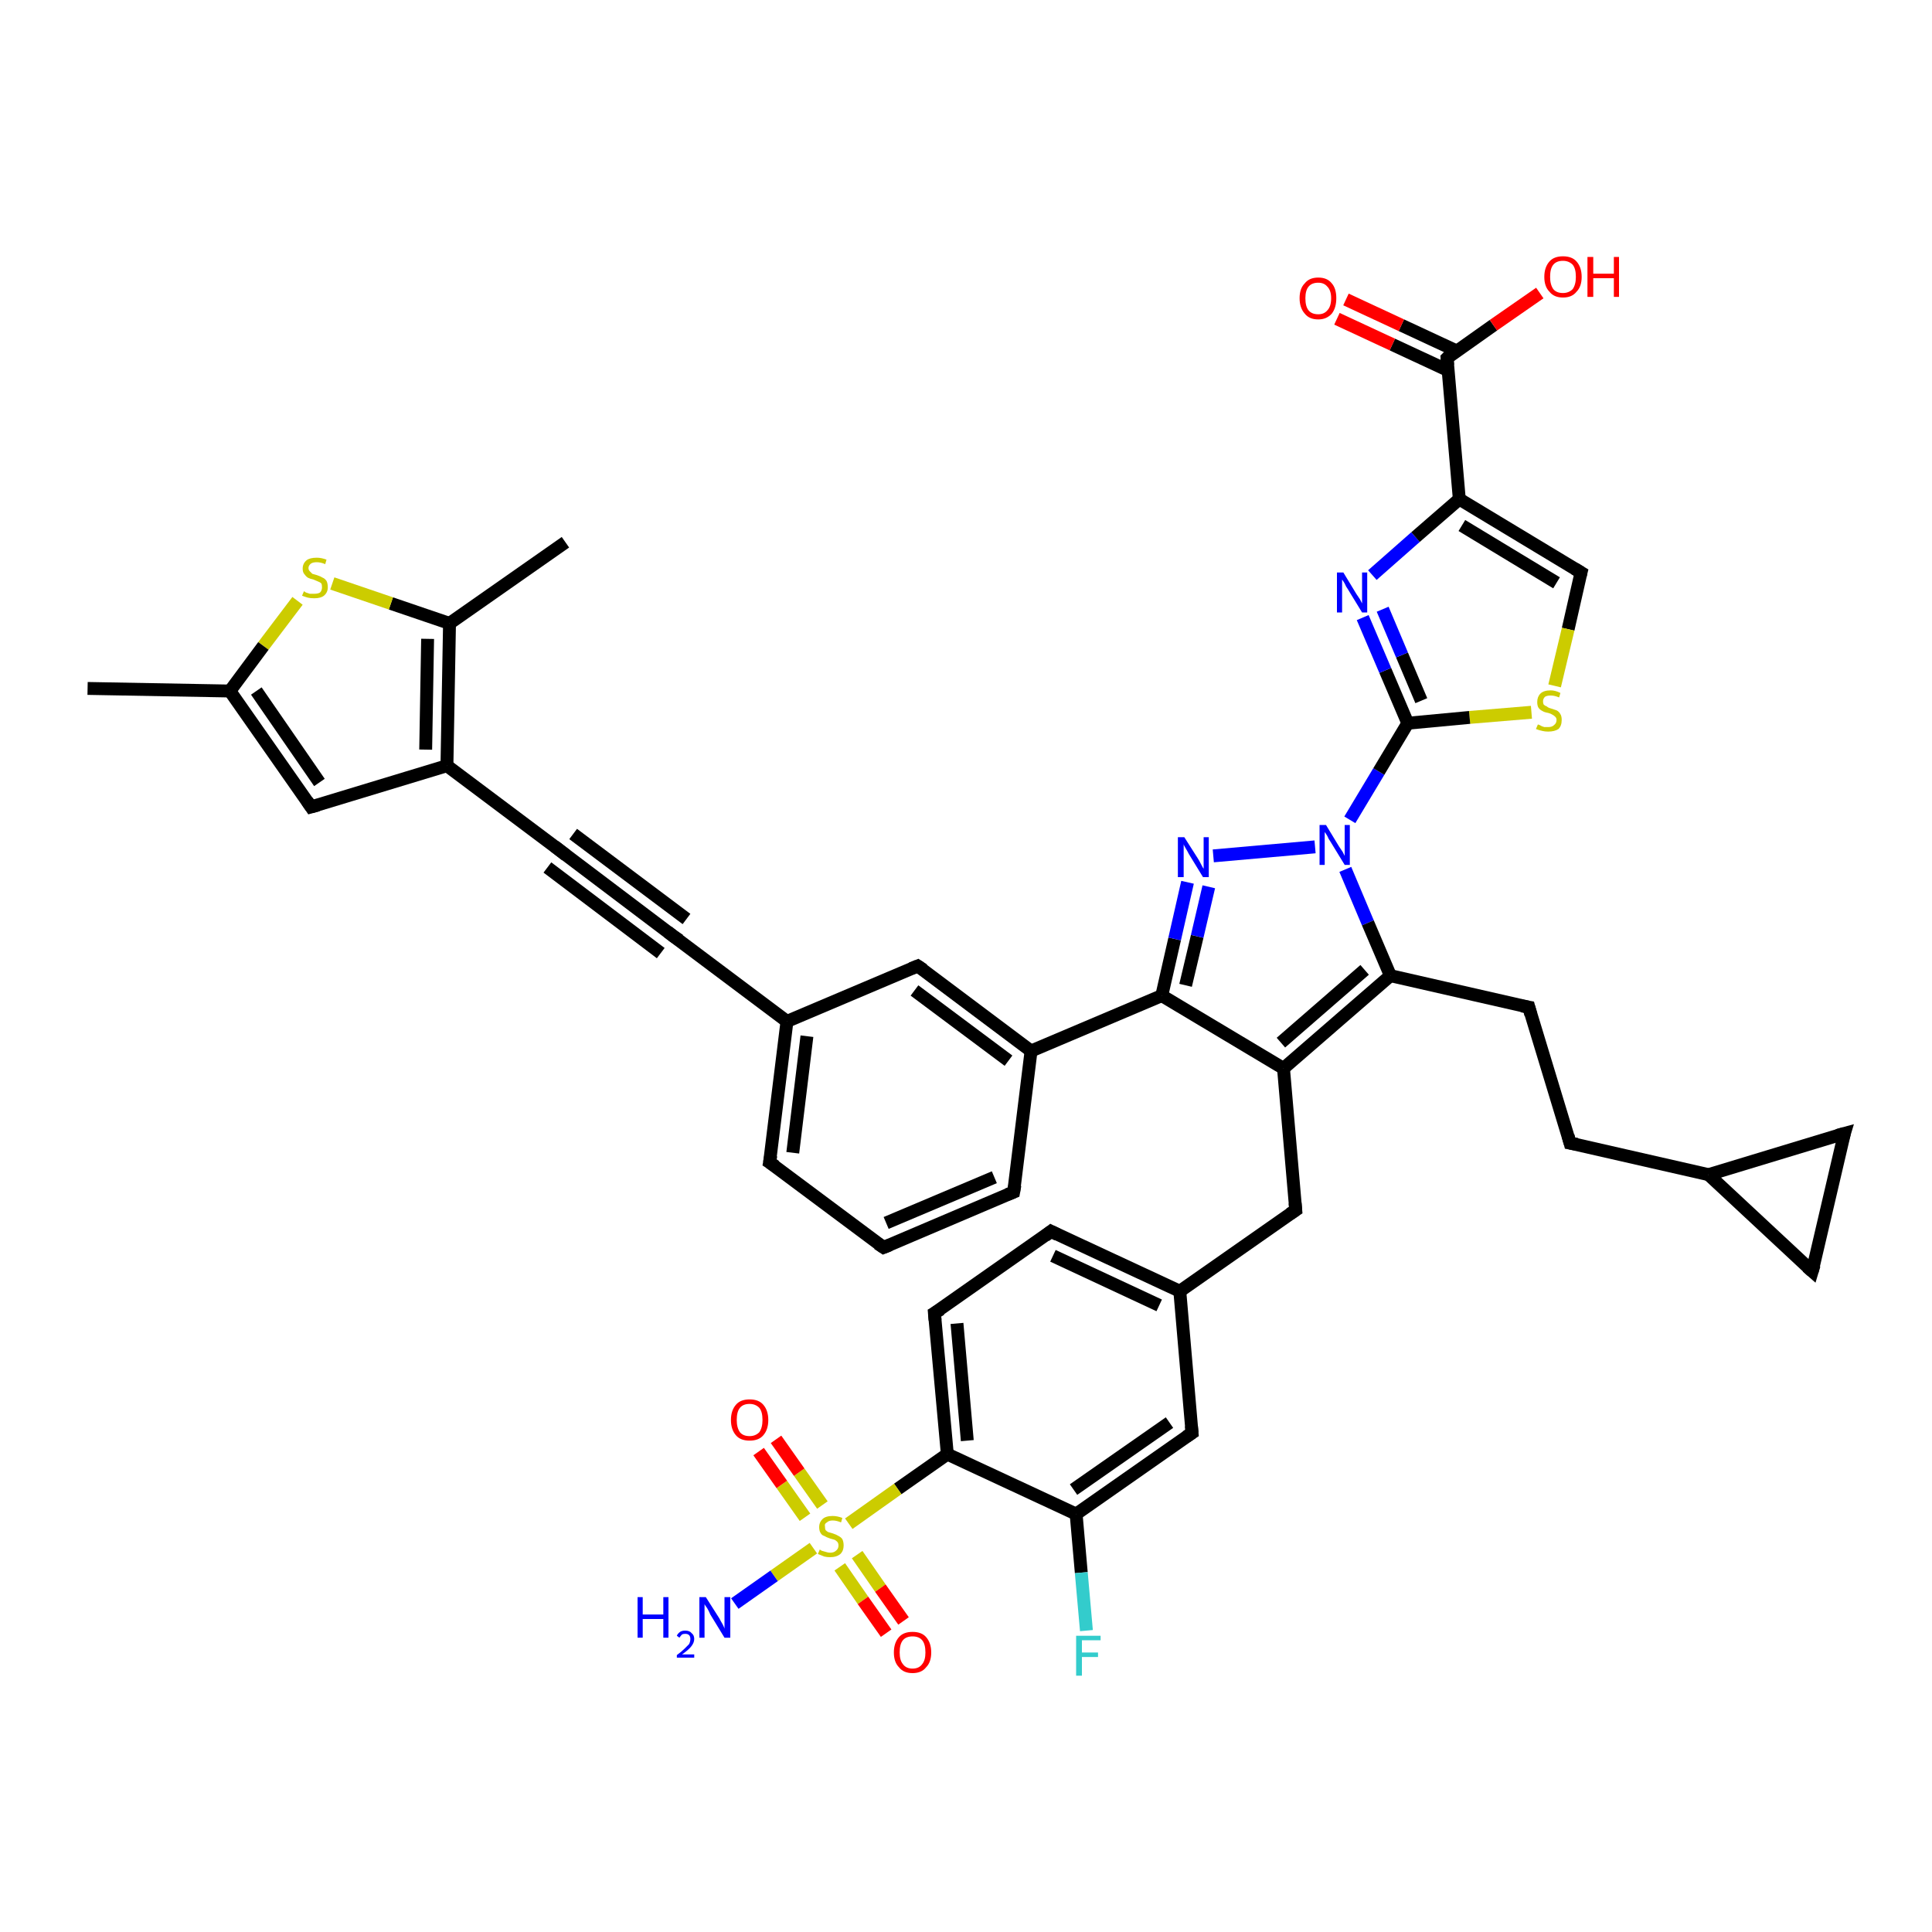 <?xml version='1.0' encoding='iso-8859-1'?>
<svg version='1.1' baseProfile='full'
              xmlns='http://www.w3.org/2000/svg'
                      xmlns:rdkit='http://www.rdkit.org/xml'
                      xmlns:xlink='http://www.w3.org/1999/xlink'
                  xml:space='preserve'
width='300px' height='300px' viewBox='0 0 300 300'>
<!-- END OF HEADER -->
<rect style='opacity:1.0;fill:#FFFFFF;stroke:none' width='300.0' height='300.0' x='0.0' y='0.0'> </rect>
<path class='bond-0 atom-0 atom-1' d='M 13.6,106.9 L 35.7,107.3' style='fill:none;fill-rule:evenodd;stroke:#000000;stroke-width:2.0px;stroke-linecap:butt;stroke-linejoin:miter;stroke-opacity:1' />
<path class='bond-1 atom-1 atom-2' d='M 35.7,107.3 L 48.3,125.3' style='fill:none;fill-rule:evenodd;stroke:#000000;stroke-width:2.0px;stroke-linecap:butt;stroke-linejoin:miter;stroke-opacity:1' />
<path class='bond-1 atom-1 atom-2' d='M 39.8,107.3 L 49.6,121.5' style='fill:none;fill-rule:evenodd;stroke:#000000;stroke-width:2.0px;stroke-linecap:butt;stroke-linejoin:miter;stroke-opacity:1' />
<path class='bond-2 atom-2 atom-3' d='M 48.3,125.3 L 69.4,118.9' style='fill:none;fill-rule:evenodd;stroke:#000000;stroke-width:2.0px;stroke-linecap:butt;stroke-linejoin:miter;stroke-opacity:1' />
<path class='bond-3 atom-3 atom-4' d='M 69.4,118.9 L 87.0,132.1' style='fill:none;fill-rule:evenodd;stroke:#000000;stroke-width:2.0px;stroke-linecap:butt;stroke-linejoin:miter;stroke-opacity:1' />
<path class='bond-4 atom-4 atom-5' d='M 87.0,132.1 L 104.6,145.4' style='fill:none;fill-rule:evenodd;stroke:#000000;stroke-width:2.0px;stroke-linecap:butt;stroke-linejoin:miter;stroke-opacity:1' />
<path class='bond-4 atom-4 atom-5' d='M 89.0,129.5 L 106.6,142.7' style='fill:none;fill-rule:evenodd;stroke:#000000;stroke-width:2.0px;stroke-linecap:butt;stroke-linejoin:miter;stroke-opacity:1' />
<path class='bond-4 atom-4 atom-5' d='M 85.0,134.7 L 102.6,148.0' style='fill:none;fill-rule:evenodd;stroke:#000000;stroke-width:2.0px;stroke-linecap:butt;stroke-linejoin:miter;stroke-opacity:1' />
<path class='bond-5 atom-5 atom-6' d='M 104.6,145.4 L 122.2,158.6' style='fill:none;fill-rule:evenodd;stroke:#000000;stroke-width:2.0px;stroke-linecap:butt;stroke-linejoin:miter;stroke-opacity:1' />
<path class='bond-6 atom-6 atom-7' d='M 122.2,158.6 L 119.5,180.5' style='fill:none;fill-rule:evenodd;stroke:#000000;stroke-width:2.0px;stroke-linecap:butt;stroke-linejoin:miter;stroke-opacity:1' />
<path class='bond-6 atom-6 atom-7' d='M 125.3,160.9 L 123.1,179.0' style='fill:none;fill-rule:evenodd;stroke:#000000;stroke-width:2.0px;stroke-linecap:butt;stroke-linejoin:miter;stroke-opacity:1' />
<path class='bond-7 atom-7 atom-8' d='M 119.5,180.5 L 137.2,193.7' style='fill:none;fill-rule:evenodd;stroke:#000000;stroke-width:2.0px;stroke-linecap:butt;stroke-linejoin:miter;stroke-opacity:1' />
<path class='bond-8 atom-8 atom-9' d='M 137.2,193.7 L 157.4,185.1' style='fill:none;fill-rule:evenodd;stroke:#000000;stroke-width:2.0px;stroke-linecap:butt;stroke-linejoin:miter;stroke-opacity:1' />
<path class='bond-8 atom-8 atom-9' d='M 137.6,189.9 L 154.4,182.8' style='fill:none;fill-rule:evenodd;stroke:#000000;stroke-width:2.0px;stroke-linecap:butt;stroke-linejoin:miter;stroke-opacity:1' />
<path class='bond-9 atom-9 atom-10' d='M 157.4,185.1 L 160.1,163.2' style='fill:none;fill-rule:evenodd;stroke:#000000;stroke-width:2.0px;stroke-linecap:butt;stroke-linejoin:miter;stroke-opacity:1' />
<path class='bond-10 atom-10 atom-11' d='M 160.1,163.2 L 142.5,150.0' style='fill:none;fill-rule:evenodd;stroke:#000000;stroke-width:2.0px;stroke-linecap:butt;stroke-linejoin:miter;stroke-opacity:1' />
<path class='bond-10 atom-10 atom-11' d='M 156.6,164.7 L 142.0,153.8' style='fill:none;fill-rule:evenodd;stroke:#000000;stroke-width:2.0px;stroke-linecap:butt;stroke-linejoin:miter;stroke-opacity:1' />
<path class='bond-11 atom-10 atom-12' d='M 160.1,163.2 L 180.4,154.6' style='fill:none;fill-rule:evenodd;stroke:#000000;stroke-width:2.0px;stroke-linecap:butt;stroke-linejoin:miter;stroke-opacity:1' />
<path class='bond-12 atom-12 atom-13' d='M 180.4,154.6 L 182.4,145.8' style='fill:none;fill-rule:evenodd;stroke:#000000;stroke-width:2.0px;stroke-linecap:butt;stroke-linejoin:miter;stroke-opacity:1' />
<path class='bond-12 atom-12 atom-13' d='M 182.4,145.8 L 184.4,137.0' style='fill:none;fill-rule:evenodd;stroke:#0000FF;stroke-width:2.0px;stroke-linecap:butt;stroke-linejoin:miter;stroke-opacity:1' />
<path class='bond-12 atom-12 atom-13' d='M 184.1,153.0 L 185.9,145.4' style='fill:none;fill-rule:evenodd;stroke:#000000;stroke-width:2.0px;stroke-linecap:butt;stroke-linejoin:miter;stroke-opacity:1' />
<path class='bond-12 atom-12 atom-13' d='M 185.9,145.4 L 187.7,137.7' style='fill:none;fill-rule:evenodd;stroke:#0000FF;stroke-width:2.0px;stroke-linecap:butt;stroke-linejoin:miter;stroke-opacity:1' />
<path class='bond-13 atom-13 atom-14' d='M 188.4,132.9 L 204.2,131.5' style='fill:none;fill-rule:evenodd;stroke:#0000FF;stroke-width:2.0px;stroke-linecap:butt;stroke-linejoin:miter;stroke-opacity:1' />
<path class='bond-14 atom-14 atom-15' d='M 208.9,135.0 L 212.4,143.3' style='fill:none;fill-rule:evenodd;stroke:#0000FF;stroke-width:2.0px;stroke-linecap:butt;stroke-linejoin:miter;stroke-opacity:1' />
<path class='bond-14 atom-14 atom-15' d='M 212.4,143.3 L 215.9,151.5' style='fill:none;fill-rule:evenodd;stroke:#000000;stroke-width:2.0px;stroke-linecap:butt;stroke-linejoin:miter;stroke-opacity:1' />
<path class='bond-15 atom-15 atom-16' d='M 215.9,151.5 L 237.4,156.4' style='fill:none;fill-rule:evenodd;stroke:#000000;stroke-width:2.0px;stroke-linecap:butt;stroke-linejoin:miter;stroke-opacity:1' />
<path class='bond-16 atom-16 atom-17' d='M 237.4,156.4 L 243.8,177.5' style='fill:none;fill-rule:evenodd;stroke:#000000;stroke-width:2.0px;stroke-linecap:butt;stroke-linejoin:miter;stroke-opacity:1' />
<path class='bond-17 atom-17 atom-18' d='M 243.8,177.5 L 265.3,182.4' style='fill:none;fill-rule:evenodd;stroke:#000000;stroke-width:2.0px;stroke-linecap:butt;stroke-linejoin:miter;stroke-opacity:1' />
<path class='bond-18 atom-18 atom-19' d='M 265.3,182.4 L 286.4,176.0' style='fill:none;fill-rule:evenodd;stroke:#000000;stroke-width:2.0px;stroke-linecap:butt;stroke-linejoin:miter;stroke-opacity:1' />
<path class='bond-19 atom-19 atom-20' d='M 286.4,176.0 L 281.4,197.4' style='fill:none;fill-rule:evenodd;stroke:#000000;stroke-width:2.0px;stroke-linecap:butt;stroke-linejoin:miter;stroke-opacity:1' />
<path class='bond-20 atom-15 atom-21' d='M 215.9,151.5 L 199.3,165.9' style='fill:none;fill-rule:evenodd;stroke:#000000;stroke-width:2.0px;stroke-linecap:butt;stroke-linejoin:miter;stroke-opacity:1' />
<path class='bond-20 atom-15 atom-21' d='M 211.9,150.6 L 198.9,161.9' style='fill:none;fill-rule:evenodd;stroke:#000000;stroke-width:2.0px;stroke-linecap:butt;stroke-linejoin:miter;stroke-opacity:1' />
<path class='bond-21 atom-21 atom-22' d='M 199.3,165.9 L 201.2,187.9' style='fill:none;fill-rule:evenodd;stroke:#000000;stroke-width:2.0px;stroke-linecap:butt;stroke-linejoin:miter;stroke-opacity:1' />
<path class='bond-22 atom-22 atom-23' d='M 201.2,187.9 L 183.2,200.5' style='fill:none;fill-rule:evenodd;stroke:#000000;stroke-width:2.0px;stroke-linecap:butt;stroke-linejoin:miter;stroke-opacity:1' />
<path class='bond-23 atom-23 atom-24' d='M 183.2,200.5 L 163.2,191.2' style='fill:none;fill-rule:evenodd;stroke:#000000;stroke-width:2.0px;stroke-linecap:butt;stroke-linejoin:miter;stroke-opacity:1' />
<path class='bond-23 atom-23 atom-24' d='M 180.0,202.7 L 163.5,195.0' style='fill:none;fill-rule:evenodd;stroke:#000000;stroke-width:2.0px;stroke-linecap:butt;stroke-linejoin:miter;stroke-opacity:1' />
<path class='bond-24 atom-24 atom-25' d='M 163.2,191.2 L 145.1,203.9' style='fill:none;fill-rule:evenodd;stroke:#000000;stroke-width:2.0px;stroke-linecap:butt;stroke-linejoin:miter;stroke-opacity:1' />
<path class='bond-25 atom-25 atom-26' d='M 145.1,203.9 L 147.1,225.8' style='fill:none;fill-rule:evenodd;stroke:#000000;stroke-width:2.0px;stroke-linecap:butt;stroke-linejoin:miter;stroke-opacity:1' />
<path class='bond-25 atom-25 atom-26' d='M 148.6,205.5 L 150.2,223.7' style='fill:none;fill-rule:evenodd;stroke:#000000;stroke-width:2.0px;stroke-linecap:butt;stroke-linejoin:miter;stroke-opacity:1' />
<path class='bond-26 atom-26 atom-27' d='M 147.1,225.8 L 167.1,235.1' style='fill:none;fill-rule:evenodd;stroke:#000000;stroke-width:2.0px;stroke-linecap:butt;stroke-linejoin:miter;stroke-opacity:1' />
<path class='bond-27 atom-27 atom-28' d='M 167.1,235.1 L 167.9,244.2' style='fill:none;fill-rule:evenodd;stroke:#000000;stroke-width:2.0px;stroke-linecap:butt;stroke-linejoin:miter;stroke-opacity:1' />
<path class='bond-27 atom-27 atom-28' d='M 167.9,244.2 L 168.7,253.2' style='fill:none;fill-rule:evenodd;stroke:#33CCCC;stroke-width:2.0px;stroke-linecap:butt;stroke-linejoin:miter;stroke-opacity:1' />
<path class='bond-28 atom-27 atom-29' d='M 167.1,235.1 L 185.1,222.5' style='fill:none;fill-rule:evenodd;stroke:#000000;stroke-width:2.0px;stroke-linecap:butt;stroke-linejoin:miter;stroke-opacity:1' />
<path class='bond-28 atom-27 atom-29' d='M 166.7,231.3 L 181.6,220.9' style='fill:none;fill-rule:evenodd;stroke:#000000;stroke-width:2.0px;stroke-linecap:butt;stroke-linejoin:miter;stroke-opacity:1' />
<path class='bond-29 atom-26 atom-30' d='M 147.1,225.8 L 139.4,231.2' style='fill:none;fill-rule:evenodd;stroke:#000000;stroke-width:2.0px;stroke-linecap:butt;stroke-linejoin:miter;stroke-opacity:1' />
<path class='bond-29 atom-26 atom-30' d='M 139.4,231.2 L 131.8,236.6' style='fill:none;fill-rule:evenodd;stroke:#CCCC00;stroke-width:2.0px;stroke-linecap:butt;stroke-linejoin:miter;stroke-opacity:1' />
<path class='bond-30 atom-30 atom-31' d='M 126.3,240.4 L 120.2,244.7' style='fill:none;fill-rule:evenodd;stroke:#CCCC00;stroke-width:2.0px;stroke-linecap:butt;stroke-linejoin:miter;stroke-opacity:1' />
<path class='bond-30 atom-30 atom-31' d='M 120.2,244.7 L 114.1,249.0' style='fill:none;fill-rule:evenodd;stroke:#0000FF;stroke-width:2.0px;stroke-linecap:butt;stroke-linejoin:miter;stroke-opacity:1' />
<path class='bond-31 atom-30 atom-32' d='M 127.7,233.7 L 124.1,228.6' style='fill:none;fill-rule:evenodd;stroke:#CCCC00;stroke-width:2.0px;stroke-linecap:butt;stroke-linejoin:miter;stroke-opacity:1' />
<path class='bond-31 atom-30 atom-32' d='M 124.1,228.6 L 120.5,223.5' style='fill:none;fill-rule:evenodd;stroke:#FF0000;stroke-width:2.0px;stroke-linecap:butt;stroke-linejoin:miter;stroke-opacity:1' />
<path class='bond-31 atom-30 atom-32' d='M 125.0,235.6 L 121.4,230.5' style='fill:none;fill-rule:evenodd;stroke:#CCCC00;stroke-width:2.0px;stroke-linecap:butt;stroke-linejoin:miter;stroke-opacity:1' />
<path class='bond-31 atom-30 atom-32' d='M 121.4,230.5 L 117.8,225.4' style='fill:none;fill-rule:evenodd;stroke:#FF0000;stroke-width:2.0px;stroke-linecap:butt;stroke-linejoin:miter;stroke-opacity:1' />
<path class='bond-32 atom-30 atom-33' d='M 130.4,243.3 L 134.0,248.5' style='fill:none;fill-rule:evenodd;stroke:#CCCC00;stroke-width:2.0px;stroke-linecap:butt;stroke-linejoin:miter;stroke-opacity:1' />
<path class='bond-32 atom-30 atom-33' d='M 134.0,248.5 L 137.6,253.6' style='fill:none;fill-rule:evenodd;stroke:#FF0000;stroke-width:2.0px;stroke-linecap:butt;stroke-linejoin:miter;stroke-opacity:1' />
<path class='bond-32 atom-30 atom-33' d='M 133.1,241.4 L 136.7,246.6' style='fill:none;fill-rule:evenodd;stroke:#CCCC00;stroke-width:2.0px;stroke-linecap:butt;stroke-linejoin:miter;stroke-opacity:1' />
<path class='bond-32 atom-30 atom-33' d='M 136.7,246.6 L 140.3,251.7' style='fill:none;fill-rule:evenodd;stroke:#FF0000;stroke-width:2.0px;stroke-linecap:butt;stroke-linejoin:miter;stroke-opacity:1' />
<path class='bond-33 atom-14 atom-34' d='M 209.6,127.3 L 214.1,119.8' style='fill:none;fill-rule:evenodd;stroke:#0000FF;stroke-width:2.0px;stroke-linecap:butt;stroke-linejoin:miter;stroke-opacity:1' />
<path class='bond-33 atom-14 atom-34' d='M 214.1,119.8 L 218.6,112.3' style='fill:none;fill-rule:evenodd;stroke:#000000;stroke-width:2.0px;stroke-linecap:butt;stroke-linejoin:miter;stroke-opacity:1' />
<path class='bond-34 atom-34 atom-35' d='M 218.6,112.3 L 215.1,104.1' style='fill:none;fill-rule:evenodd;stroke:#000000;stroke-width:2.0px;stroke-linecap:butt;stroke-linejoin:miter;stroke-opacity:1' />
<path class='bond-34 atom-34 atom-35' d='M 215.1,104.1 L 211.6,95.9' style='fill:none;fill-rule:evenodd;stroke:#0000FF;stroke-width:2.0px;stroke-linecap:butt;stroke-linejoin:miter;stroke-opacity:1' />
<path class='bond-34 atom-34 atom-35' d='M 220.7,108.8 L 217.7,101.7' style='fill:none;fill-rule:evenodd;stroke:#000000;stroke-width:2.0px;stroke-linecap:butt;stroke-linejoin:miter;stroke-opacity:1' />
<path class='bond-34 atom-34 atom-35' d='M 217.7,101.7 L 214.7,94.6' style='fill:none;fill-rule:evenodd;stroke:#0000FF;stroke-width:2.0px;stroke-linecap:butt;stroke-linejoin:miter;stroke-opacity:1' />
<path class='bond-35 atom-35 atom-36' d='M 213.1,89.3 L 219.8,83.4' style='fill:none;fill-rule:evenodd;stroke:#0000FF;stroke-width:2.0px;stroke-linecap:butt;stroke-linejoin:miter;stroke-opacity:1' />
<path class='bond-35 atom-35 atom-36' d='M 219.8,83.4 L 226.6,77.5' style='fill:none;fill-rule:evenodd;stroke:#000000;stroke-width:2.0px;stroke-linecap:butt;stroke-linejoin:miter;stroke-opacity:1' />
<path class='bond-36 atom-36 atom-37' d='M 226.6,77.5 L 245.5,88.9' style='fill:none;fill-rule:evenodd;stroke:#000000;stroke-width:2.0px;stroke-linecap:butt;stroke-linejoin:miter;stroke-opacity:1' />
<path class='bond-36 atom-36 atom-37' d='M 227.0,81.6 L 241.7,90.5' style='fill:none;fill-rule:evenodd;stroke:#000000;stroke-width:2.0px;stroke-linecap:butt;stroke-linejoin:miter;stroke-opacity:1' />
<path class='bond-37 atom-37 atom-38' d='M 245.5,88.9 L 243.5,97.7' style='fill:none;fill-rule:evenodd;stroke:#000000;stroke-width:2.0px;stroke-linecap:butt;stroke-linejoin:miter;stroke-opacity:1' />
<path class='bond-37 atom-37 atom-38' d='M 243.5,97.7 L 241.4,106.5' style='fill:none;fill-rule:evenodd;stroke:#CCCC00;stroke-width:2.0px;stroke-linecap:butt;stroke-linejoin:miter;stroke-opacity:1' />
<path class='bond-38 atom-36 atom-39' d='M 226.6,77.5 L 224.7,55.6' style='fill:none;fill-rule:evenodd;stroke:#000000;stroke-width:2.0px;stroke-linecap:butt;stroke-linejoin:miter;stroke-opacity:1' />
<path class='bond-39 atom-39 atom-40' d='M 224.7,55.6 L 231.9,50.5' style='fill:none;fill-rule:evenodd;stroke:#000000;stroke-width:2.0px;stroke-linecap:butt;stroke-linejoin:miter;stroke-opacity:1' />
<path class='bond-39 atom-39 atom-40' d='M 231.9,50.5 L 239.1,45.5' style='fill:none;fill-rule:evenodd;stroke:#FF0000;stroke-width:2.0px;stroke-linecap:butt;stroke-linejoin:miter;stroke-opacity:1' />
<path class='bond-40 atom-39 atom-41' d='M 226.2,54.5 L 217.6,50.5' style='fill:none;fill-rule:evenodd;stroke:#000000;stroke-width:2.0px;stroke-linecap:butt;stroke-linejoin:miter;stroke-opacity:1' />
<path class='bond-40 atom-39 atom-41' d='M 217.6,50.5 L 209.0,46.5' style='fill:none;fill-rule:evenodd;stroke:#FF0000;stroke-width:2.0px;stroke-linecap:butt;stroke-linejoin:miter;stroke-opacity:1' />
<path class='bond-40 atom-39 atom-41' d='M 224.8,57.5 L 216.2,53.5' style='fill:none;fill-rule:evenodd;stroke:#000000;stroke-width:2.0px;stroke-linecap:butt;stroke-linejoin:miter;stroke-opacity:1' />
<path class='bond-40 atom-39 atom-41' d='M 216.2,53.5 L 207.6,49.5' style='fill:none;fill-rule:evenodd;stroke:#FF0000;stroke-width:2.0px;stroke-linecap:butt;stroke-linejoin:miter;stroke-opacity:1' />
<path class='bond-41 atom-3 atom-42' d='M 69.4,118.9 L 69.8,96.8' style='fill:none;fill-rule:evenodd;stroke:#000000;stroke-width:2.0px;stroke-linecap:butt;stroke-linejoin:miter;stroke-opacity:1' />
<path class='bond-41 atom-3 atom-42' d='M 66.1,116.4 L 66.4,99.2' style='fill:none;fill-rule:evenodd;stroke:#000000;stroke-width:2.0px;stroke-linecap:butt;stroke-linejoin:miter;stroke-opacity:1' />
<path class='bond-42 atom-42 atom-43' d='M 69.8,96.8 L 87.8,84.2' style='fill:none;fill-rule:evenodd;stroke:#000000;stroke-width:2.0px;stroke-linecap:butt;stroke-linejoin:miter;stroke-opacity:1' />
<path class='bond-43 atom-42 atom-44' d='M 69.8,96.8 L 60.7,93.7' style='fill:none;fill-rule:evenodd;stroke:#000000;stroke-width:2.0px;stroke-linecap:butt;stroke-linejoin:miter;stroke-opacity:1' />
<path class='bond-43 atom-42 atom-44' d='M 60.7,93.7 L 51.6,90.6' style='fill:none;fill-rule:evenodd;stroke:#CCCC00;stroke-width:2.0px;stroke-linecap:butt;stroke-linejoin:miter;stroke-opacity:1' />
<path class='bond-44 atom-44 atom-1' d='M 46.2,93.3 L 40.9,100.3' style='fill:none;fill-rule:evenodd;stroke:#CCCC00;stroke-width:2.0px;stroke-linecap:butt;stroke-linejoin:miter;stroke-opacity:1' />
<path class='bond-44 atom-44 atom-1' d='M 40.9,100.3 L 35.7,107.3' style='fill:none;fill-rule:evenodd;stroke:#000000;stroke-width:2.0px;stroke-linecap:butt;stroke-linejoin:miter;stroke-opacity:1' />
<path class='bond-45 atom-11 atom-6' d='M 142.5,150.0 L 122.2,158.6' style='fill:none;fill-rule:evenodd;stroke:#000000;stroke-width:2.0px;stroke-linecap:butt;stroke-linejoin:miter;stroke-opacity:1' />
<path class='bond-46 atom-21 atom-12' d='M 199.3,165.9 L 180.4,154.6' style='fill:none;fill-rule:evenodd;stroke:#000000;stroke-width:2.0px;stroke-linecap:butt;stroke-linejoin:miter;stroke-opacity:1' />
<path class='bond-47 atom-29 atom-23' d='M 185.1,222.5 L 183.2,200.5' style='fill:none;fill-rule:evenodd;stroke:#000000;stroke-width:2.0px;stroke-linecap:butt;stroke-linejoin:miter;stroke-opacity:1' />
<path class='bond-48 atom-38 atom-34' d='M 237.8,110.6 L 228.2,111.4' style='fill:none;fill-rule:evenodd;stroke:#CCCC00;stroke-width:2.0px;stroke-linecap:butt;stroke-linejoin:miter;stroke-opacity:1' />
<path class='bond-48 atom-38 atom-34' d='M 228.2,111.4 L 218.6,112.3' style='fill:none;fill-rule:evenodd;stroke:#000000;stroke-width:2.0px;stroke-linecap:butt;stroke-linejoin:miter;stroke-opacity:1' />
<path class='bond-49 atom-20 atom-18' d='M 281.4,197.4 L 265.3,182.4' style='fill:none;fill-rule:evenodd;stroke:#000000;stroke-width:2.0px;stroke-linecap:butt;stroke-linejoin:miter;stroke-opacity:1' />
<path d='M 47.7,124.4 L 48.3,125.3 L 49.4,125.0' style='fill:none;stroke:#000000;stroke-width:2.0px;stroke-linecap:butt;stroke-linejoin:miter;stroke-opacity:1;' />
<path d='M 86.1,131.4 L 87.0,132.1 L 87.9,132.8' style='fill:none;stroke:#000000;stroke-width:2.0px;stroke-linecap:butt;stroke-linejoin:miter;stroke-opacity:1;' />
<path d='M 103.7,144.7 L 104.6,145.4 L 105.5,146.0' style='fill:none;stroke:#000000;stroke-width:2.0px;stroke-linecap:butt;stroke-linejoin:miter;stroke-opacity:1;' />
<path d='M 119.7,179.4 L 119.5,180.5 L 120.4,181.1' style='fill:none;stroke:#000000;stroke-width:2.0px;stroke-linecap:butt;stroke-linejoin:miter;stroke-opacity:1;' />
<path d='M 136.3,193.1 L 137.2,193.7 L 138.2,193.3' style='fill:none;stroke:#000000;stroke-width:2.0px;stroke-linecap:butt;stroke-linejoin:miter;stroke-opacity:1;' />
<path d='M 156.4,185.5 L 157.4,185.1 L 157.6,184.0' style='fill:none;stroke:#000000;stroke-width:2.0px;stroke-linecap:butt;stroke-linejoin:miter;stroke-opacity:1;' />
<path d='M 143.4,150.6 L 142.5,150.0 L 141.5,150.4' style='fill:none;stroke:#000000;stroke-width:2.0px;stroke-linecap:butt;stroke-linejoin:miter;stroke-opacity:1;' />
<path d='M 236.3,156.2 L 237.4,156.4 L 237.7,157.5' style='fill:none;stroke:#000000;stroke-width:2.0px;stroke-linecap:butt;stroke-linejoin:miter;stroke-opacity:1;' />
<path d='M 243.5,176.4 L 243.8,177.5 L 244.9,177.7' style='fill:none;stroke:#000000;stroke-width:2.0px;stroke-linecap:butt;stroke-linejoin:miter;stroke-opacity:1;' />
<path d='M 285.3,176.3 L 286.4,176.0 L 286.1,177.0' style='fill:none;stroke:#000000;stroke-width:2.0px;stroke-linecap:butt;stroke-linejoin:miter;stroke-opacity:1;' />
<path d='M 281.7,196.4 L 281.4,197.4 L 280.6,196.7' style='fill:none;stroke:#000000;stroke-width:2.0px;stroke-linecap:butt;stroke-linejoin:miter;stroke-opacity:1;' />
<path d='M 201.1,186.8 L 201.2,187.9 L 200.3,188.5' style='fill:none;stroke:#000000;stroke-width:2.0px;stroke-linecap:butt;stroke-linejoin:miter;stroke-opacity:1;' />
<path d='M 164.2,191.7 L 163.2,191.2 L 162.3,191.9' style='fill:none;stroke:#000000;stroke-width:2.0px;stroke-linecap:butt;stroke-linejoin:miter;stroke-opacity:1;' />
<path d='M 146.1,203.3 L 145.1,203.9 L 145.2,205.0' style='fill:none;stroke:#000000;stroke-width:2.0px;stroke-linecap:butt;stroke-linejoin:miter;stroke-opacity:1;' />
<path d='M 184.2,223.1 L 185.1,222.5 L 185.0,221.4' style='fill:none;stroke:#000000;stroke-width:2.0px;stroke-linecap:butt;stroke-linejoin:miter;stroke-opacity:1;' />
<path d='M 244.5,88.3 L 245.5,88.9 L 245.4,89.3' style='fill:none;stroke:#000000;stroke-width:2.0px;stroke-linecap:butt;stroke-linejoin:miter;stroke-opacity:1;' />
<path d='M 224.8,56.7 L 224.7,55.6 L 225.0,55.3' style='fill:none;stroke:#000000;stroke-width:2.0px;stroke-linecap:butt;stroke-linejoin:miter;stroke-opacity:1;' />
<path class='atom-13' d='M 183.9 130.0
L 186.0 133.3
Q 186.2 133.6, 186.5 134.2
Q 186.8 134.8, 186.9 134.9
L 186.9 130.0
L 187.7 130.0
L 187.7 136.2
L 186.8 136.2
L 184.6 132.6
Q 184.4 132.2, 184.1 131.7
Q 183.8 131.2, 183.8 131.1
L 183.8 136.2
L 182.9 136.2
L 182.9 130.0
L 183.9 130.0
' fill='#0000FF'/>
<path class='atom-14' d='M 205.9 128.1
L 207.9 131.4
Q 208.1 131.7, 208.5 132.3
Q 208.8 132.9, 208.8 132.9
L 208.8 128.1
L 209.6 128.1
L 209.6 134.3
L 208.8 134.3
L 206.6 130.7
Q 206.3 130.3, 206.1 129.8
Q 205.8 129.3, 205.7 129.2
L 205.7 134.3
L 204.9 134.3
L 204.9 128.1
L 205.9 128.1
' fill='#0000FF'/>
<path class='atom-28' d='M 167.1 254.0
L 170.9 254.0
L 170.9 254.7
L 168.0 254.7
L 168.0 256.6
L 170.5 256.6
L 170.5 257.3
L 168.0 257.3
L 168.0 260.2
L 167.1 260.2
L 167.1 254.0
' fill='#33CCCC'/>
<path class='atom-30' d='M 127.3 240.6
Q 127.4 240.7, 127.6 240.8
Q 127.9 240.9, 128.3 241.0
Q 128.6 241.1, 128.9 241.1
Q 129.5 241.1, 129.8 240.8
Q 130.2 240.5, 130.2 240.0
Q 130.2 239.6, 130.0 239.4
Q 129.8 239.2, 129.6 239.1
Q 129.3 239.0, 128.9 238.9
Q 128.3 238.7, 128.0 238.5
Q 127.6 238.4, 127.4 238.0
Q 127.2 237.7, 127.2 237.1
Q 127.2 236.4, 127.7 235.9
Q 128.2 235.4, 129.3 235.4
Q 130.0 235.4, 130.8 235.7
L 130.6 236.4
Q 129.9 236.1, 129.3 236.1
Q 128.7 236.1, 128.4 236.4
Q 128.0 236.6, 128.1 237.0
Q 128.1 237.4, 128.2 237.6
Q 128.4 237.8, 128.6 237.9
Q 128.9 238.0, 129.3 238.1
Q 129.9 238.3, 130.2 238.5
Q 130.6 238.7, 130.8 239.0
Q 131.0 239.4, 131.0 240.0
Q 131.0 240.8, 130.5 241.3
Q 129.9 241.8, 128.9 241.8
Q 128.4 241.8, 128.0 241.7
Q 127.5 241.5, 127.0 241.3
L 127.3 240.6
' fill='#CCCC00'/>
<path class='atom-31' d='M 99.0 248.0
L 99.8 248.0
L 99.8 250.7
L 103.0 250.7
L 103.0 248.0
L 103.8 248.0
L 103.8 254.3
L 103.0 254.3
L 103.0 251.4
L 99.8 251.4
L 99.8 254.3
L 99.0 254.3
L 99.0 248.0
' fill='#0000FF'/>
<path class='atom-31' d='M 105.1 254.0
Q 105.2 253.7, 105.6 253.4
Q 105.9 253.2, 106.4 253.2
Q 107.1 253.2, 107.4 253.6
Q 107.8 253.9, 107.8 254.5
Q 107.8 255.1, 107.3 255.7
Q 106.9 256.2, 105.9 256.9
L 107.8 256.9
L 107.8 257.4
L 105.1 257.4
L 105.1 257.0
Q 105.8 256.5, 106.3 256.0
Q 106.7 255.6, 107.0 255.3
Q 107.2 254.9, 107.2 254.5
Q 107.2 254.1, 107.0 253.9
Q 106.8 253.7, 106.4 253.7
Q 106.1 253.7, 105.9 253.8
Q 105.7 254.0, 105.5 254.3
L 105.1 254.0
' fill='#0000FF'/>
<path class='atom-31' d='M 109.6 248.0
L 111.7 251.3
Q 111.9 251.7, 112.2 252.2
Q 112.5 252.8, 112.5 252.9
L 112.5 248.0
L 113.4 248.0
L 113.4 254.3
L 112.5 254.3
L 110.3 250.7
Q 110.1 250.2, 109.8 249.7
Q 109.5 249.3, 109.4 249.1
L 109.4 254.3
L 108.6 254.3
L 108.6 248.0
L 109.6 248.0
' fill='#0000FF'/>
<path class='atom-32' d='M 113.5 220.5
Q 113.5 219.0, 114.3 218.1
Q 115.0 217.3, 116.4 217.3
Q 117.8 217.3, 118.5 218.1
Q 119.3 219.0, 119.3 220.5
Q 119.3 222.0, 118.5 222.9
Q 117.8 223.7, 116.4 223.7
Q 115.0 223.7, 114.3 222.9
Q 113.5 222.0, 113.5 220.5
M 116.4 223.0
Q 117.3 223.0, 117.9 222.4
Q 118.4 221.7, 118.4 220.5
Q 118.4 219.2, 117.9 218.6
Q 117.3 218.0, 116.4 218.0
Q 115.4 218.0, 114.9 218.6
Q 114.4 219.2, 114.4 220.5
Q 114.4 221.7, 114.9 222.4
Q 115.4 223.0, 116.4 223.0
' fill='#FF0000'/>
<path class='atom-33' d='M 138.8 256.6
Q 138.8 255.1, 139.6 254.2
Q 140.3 253.4, 141.7 253.4
Q 143.1 253.4, 143.8 254.2
Q 144.6 255.1, 144.6 256.6
Q 144.6 258.1, 143.8 258.9
Q 143.1 259.8, 141.7 259.8
Q 140.3 259.8, 139.6 258.9
Q 138.8 258.1, 138.8 256.6
M 141.7 259.1
Q 142.7 259.1, 143.2 258.4
Q 143.7 257.8, 143.7 256.6
Q 143.7 255.3, 143.2 254.7
Q 142.7 254.1, 141.7 254.1
Q 140.7 254.1, 140.2 254.7
Q 139.7 255.3, 139.7 256.6
Q 139.7 257.8, 140.2 258.4
Q 140.7 259.1, 141.7 259.1
' fill='#FF0000'/>
<path class='atom-35' d='M 208.6 88.9
L 210.6 92.2
Q 210.8 92.5, 211.2 93.1
Q 211.5 93.7, 211.5 93.7
L 211.5 88.9
L 212.3 88.9
L 212.3 95.1
L 211.5 95.1
L 209.3 91.5
Q 209.0 91.1, 208.8 90.6
Q 208.5 90.1, 208.4 90.0
L 208.4 95.1
L 207.6 95.1
L 207.6 88.9
L 208.6 88.9
' fill='#0000FF'/>
<path class='atom-38' d='M 238.8 112.5
Q 238.9 112.5, 239.1 112.6
Q 239.4 112.8, 239.8 112.9
Q 240.1 112.9, 240.4 112.9
Q 241.0 112.9, 241.3 112.6
Q 241.7 112.3, 241.7 111.8
Q 241.7 111.5, 241.5 111.3
Q 241.3 111.1, 241.1 111.0
Q 240.8 110.8, 240.4 110.7
Q 239.8 110.6, 239.5 110.4
Q 239.1 110.2, 238.9 109.9
Q 238.7 109.6, 238.7 109.0
Q 238.7 108.2, 239.2 107.7
Q 239.7 107.2, 240.8 107.2
Q 241.5 107.2, 242.3 107.6
L 242.1 108.3
Q 241.4 108.0, 240.8 108.0
Q 240.2 108.0, 239.9 108.2
Q 239.6 108.5, 239.6 108.9
Q 239.6 109.2, 239.7 109.4
Q 239.9 109.6, 240.2 109.7
Q 240.4 109.9, 240.8 110.0
Q 241.4 110.2, 241.7 110.3
Q 242.1 110.5, 242.3 110.9
Q 242.5 111.2, 242.5 111.8
Q 242.5 112.7, 242.0 113.2
Q 241.4 113.6, 240.4 113.6
Q 239.9 113.6, 239.5 113.5
Q 239.0 113.4, 238.5 113.2
L 238.8 112.5
' fill='#CCCC00'/>
<path class='atom-40' d='M 239.8 43.0
Q 239.8 41.5, 240.6 40.6
Q 241.3 39.8, 242.7 39.8
Q 244.1 39.8, 244.8 40.6
Q 245.6 41.5, 245.6 43.0
Q 245.6 44.5, 244.8 45.3
Q 244.1 46.2, 242.7 46.2
Q 241.3 46.2, 240.6 45.3
Q 239.8 44.5, 239.8 43.0
M 242.7 45.5
Q 243.6 45.5, 244.2 44.9
Q 244.7 44.2, 244.7 43.0
Q 244.7 41.7, 244.2 41.1
Q 243.6 40.5, 242.7 40.5
Q 241.7 40.5, 241.2 41.1
Q 240.7 41.7, 240.7 43.0
Q 240.7 44.2, 241.2 44.9
Q 241.7 45.5, 242.7 45.5
' fill='#FF0000'/>
<path class='atom-40' d='M 246.5 39.9
L 247.4 39.9
L 247.4 42.5
L 250.6 42.5
L 250.6 39.9
L 251.4 39.9
L 251.4 46.1
L 250.6 46.1
L 250.6 43.2
L 247.4 43.2
L 247.4 46.1
L 246.5 46.1
L 246.5 39.9
' fill='#FF0000'/>
<path class='atom-41' d='M 201.8 46.3
Q 201.8 44.8, 202.6 44.0
Q 203.3 43.1, 204.7 43.1
Q 206.1 43.1, 206.8 44.0
Q 207.5 44.8, 207.5 46.3
Q 207.5 47.8, 206.8 48.7
Q 206.0 49.6, 204.7 49.6
Q 203.3 49.6, 202.6 48.7
Q 201.8 47.8, 201.8 46.3
M 204.7 48.8
Q 205.6 48.8, 206.1 48.2
Q 206.7 47.6, 206.7 46.3
Q 206.7 45.1, 206.1 44.5
Q 205.6 43.9, 204.7 43.9
Q 203.7 43.9, 203.2 44.5
Q 202.7 45.1, 202.7 46.3
Q 202.7 47.6, 203.2 48.2
Q 203.7 48.8, 204.7 48.8
' fill='#FF0000'/>
<path class='atom-44' d='M 47.2 91.8
Q 47.2 91.8, 47.5 92.0
Q 47.8 92.1, 48.1 92.2
Q 48.4 92.2, 48.8 92.2
Q 49.4 92.2, 49.7 92.0
Q 50.0 91.7, 50.0 91.2
Q 50.0 90.8, 49.9 90.6
Q 49.7 90.4, 49.4 90.3
Q 49.2 90.2, 48.7 90.0
Q 48.2 89.9, 47.8 89.7
Q 47.5 89.5, 47.3 89.2
Q 47.0 88.9, 47.0 88.3
Q 47.0 87.5, 47.6 87.0
Q 48.1 86.6, 49.2 86.6
Q 49.9 86.6, 50.7 86.9
L 50.5 87.6
Q 49.8 87.3, 49.2 87.3
Q 48.6 87.3, 48.3 87.5
Q 47.9 87.8, 47.9 88.2
Q 47.9 88.5, 48.1 88.7
Q 48.3 88.9, 48.5 89.1
Q 48.8 89.2, 49.2 89.3
Q 49.8 89.5, 50.1 89.7
Q 50.4 89.8, 50.7 90.2
Q 50.9 90.6, 50.9 91.2
Q 50.9 92.0, 50.3 92.5
Q 49.8 92.9, 48.8 92.9
Q 48.2 92.9, 47.8 92.8
Q 47.4 92.7, 46.9 92.5
L 47.2 91.8
' fill='#CCCC00'/>
</svg>
